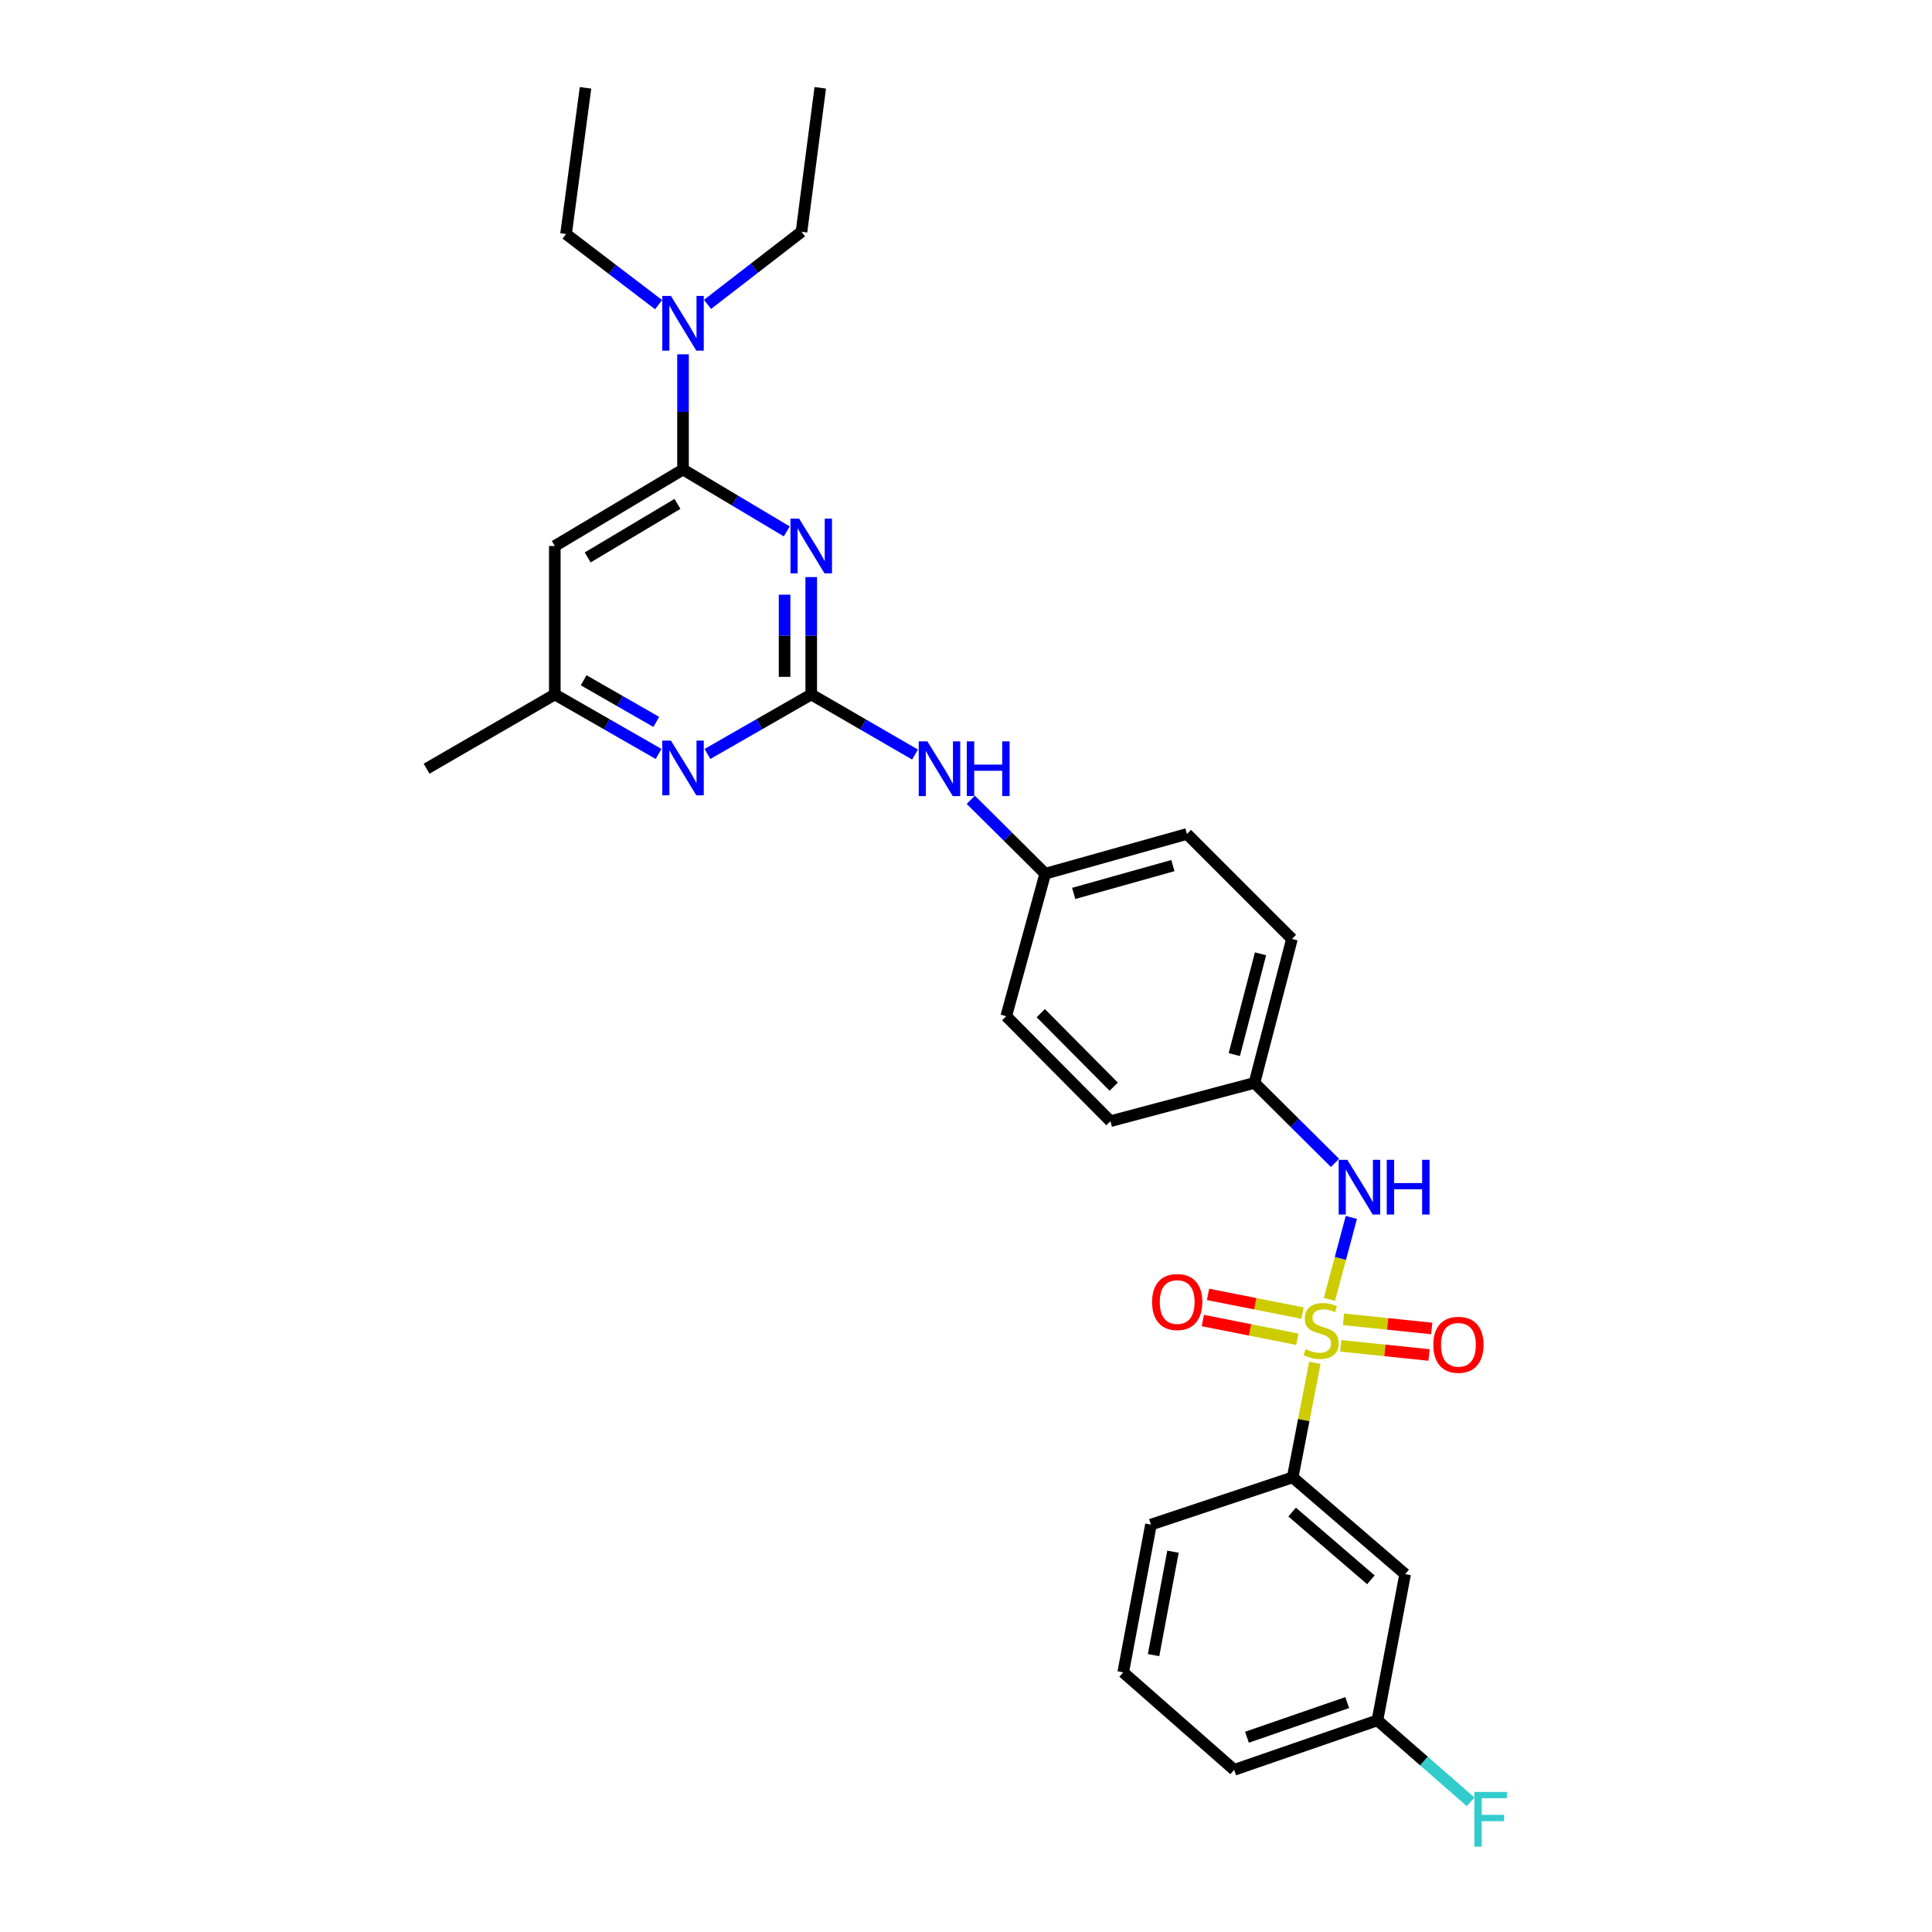 <?xml version='1.0' encoding='iso-8859-1'?>
<svg version='1.1' baseProfile='full'
              xmlns='http://www.w3.org/2000/svg'
                      xmlns:rdkit='http://www.rdkit.org/xml'
                      xmlns:xlink='http://www.w3.org/1999/xlink'
                  xml:space='preserve'
width='1000px' height='1000px' viewBox='0 0 1000 1000'>
<!-- END OF HEADER -->
<rect style='opacity:1.0;fill:#FFFFFF;stroke:none' width='1000' height='1000' x='0' y='0'> </rect>
<path class='bond-3' d='M 688.106,672.567 L 693.778,651.352' style='fill:none;fill-rule:evenodd;stroke:#CCCC00;stroke-width:6px;stroke-linecap:butt;stroke-linejoin:miter;stroke-opacity:1' />
<path class='bond-3' d='M 693.778,651.352 L 699.451,630.137' style='fill:none;fill-rule:evenodd;stroke:#0000FF;stroke-width:6px;stroke-linecap:butt;stroke-linejoin:miter;stroke-opacity:1' />
<path class='bond-6' d='M 680.562,705.423 L 674.824,735.054' style='fill:none;fill-rule:evenodd;stroke:#CCCC00;stroke-width:6px;stroke-linecap:butt;stroke-linejoin:miter;stroke-opacity:1' />
<path class='bond-6' d='M 674.824,735.054 L 669.087,764.685' style='fill:none;fill-rule:evenodd;stroke:#000000;stroke-width:6px;stroke-linecap:butt;stroke-linejoin:miter;stroke-opacity:1' />
<path class='bond-7' d='M 674.18,679.664 L 649.725,674.819' style='fill:none;fill-rule:evenodd;stroke:#CCCC00;stroke-width:6px;stroke-linecap:butt;stroke-linejoin:miter;stroke-opacity:1' />
<path class='bond-7' d='M 649.725,674.819 L 625.27,669.974' style='fill:none;fill-rule:evenodd;stroke:#FF0000;stroke-width:6px;stroke-linecap:butt;stroke-linejoin:miter;stroke-opacity:1' />
<path class='bond-7' d='M 671.498,693.197 L 647.044,688.352' style='fill:none;fill-rule:evenodd;stroke:#CCCC00;stroke-width:6px;stroke-linecap:butt;stroke-linejoin:miter;stroke-opacity:1' />
<path class='bond-7' d='M 647.044,688.352 L 622.589,683.507' style='fill:none;fill-rule:evenodd;stroke:#FF0000;stroke-width:6px;stroke-linecap:butt;stroke-linejoin:miter;stroke-opacity:1' />
<path class='bond-8' d='M 693.971,696.596 L 716.811,698.968' style='fill:none;fill-rule:evenodd;stroke:#CCCC00;stroke-width:6px;stroke-linecap:butt;stroke-linejoin:miter;stroke-opacity:1' />
<path class='bond-8' d='M 716.811,698.968 L 739.651,701.341' style='fill:none;fill-rule:evenodd;stroke:#FF0000;stroke-width:6px;stroke-linecap:butt;stroke-linejoin:miter;stroke-opacity:1' />
<path class='bond-8' d='M 695.397,682.873 L 718.236,685.246' style='fill:none;fill-rule:evenodd;stroke:#CCCC00;stroke-width:6px;stroke-linecap:butt;stroke-linejoin:miter;stroke-opacity:1' />
<path class='bond-8' d='M 718.236,685.246 L 741.076,687.618' style='fill:none;fill-rule:evenodd;stroke:#FF0000;stroke-width:6px;stroke-linecap:butt;stroke-linejoin:miter;stroke-opacity:1' />
<path class='bond-0' d='M 419.895,298.693 L 419.895,329.072' style='fill:none;fill-rule:evenodd;stroke:#0000FF;stroke-width:6px;stroke-linecap:butt;stroke-linejoin:miter;stroke-opacity:1' />
<path class='bond-0' d='M 419.895,329.072 L 419.895,359.45' style='fill:none;fill-rule:evenodd;stroke:#000000;stroke-width:6px;stroke-linecap:butt;stroke-linejoin:miter;stroke-opacity:1' />
<path class='bond-0' d='M 406.099,307.807 L 406.099,329.072' style='fill:none;fill-rule:evenodd;stroke:#0000FF;stroke-width:6px;stroke-linecap:butt;stroke-linejoin:miter;stroke-opacity:1' />
<path class='bond-0' d='M 406.099,329.072 L 406.099,350.336' style='fill:none;fill-rule:evenodd;stroke:#000000;stroke-width:6px;stroke-linecap:butt;stroke-linejoin:miter;stroke-opacity:1' />
<path class='bond-2' d='M 407.224,275.053 L 380.38,259.039' style='fill:none;fill-rule:evenodd;stroke:#0000FF;stroke-width:6px;stroke-linecap:butt;stroke-linejoin:miter;stroke-opacity:1' />
<path class='bond-2' d='M 380.38,259.039 L 353.535,243.025' style='fill:none;fill-rule:evenodd;stroke:#000000;stroke-width:6px;stroke-linecap:butt;stroke-linejoin:miter;stroke-opacity:1' />
<path class='bond-1' d='M 419.895,359.45 L 446.754,375.001' style='fill:none;fill-rule:evenodd;stroke:#000000;stroke-width:6px;stroke-linecap:butt;stroke-linejoin:miter;stroke-opacity:1' />
<path class='bond-1' d='M 446.754,375.001 L 473.613,390.552' style='fill:none;fill-rule:evenodd;stroke:#0000FF;stroke-width:6px;stroke-linecap:butt;stroke-linejoin:miter;stroke-opacity:1' />
<path class='bond-4' d='M 419.895,359.45 L 393.042,374.846' style='fill:none;fill-rule:evenodd;stroke:#000000;stroke-width:6px;stroke-linecap:butt;stroke-linejoin:miter;stroke-opacity:1' />
<path class='bond-4' d='M 393.042,374.846 L 366.188,390.243' style='fill:none;fill-rule:evenodd;stroke:#0000FF;stroke-width:6px;stroke-linecap:butt;stroke-linejoin:miter;stroke-opacity:1' />
<path class='bond-12' d='M 353.535,243.025 L 353.535,213.207' style='fill:none;fill-rule:evenodd;stroke:#000000;stroke-width:6px;stroke-linecap:butt;stroke-linejoin:miter;stroke-opacity:1' />
<path class='bond-12' d='M 353.535,213.207 L 353.535,183.389' style='fill:none;fill-rule:evenodd;stroke:#0000FF;stroke-width:6px;stroke-linecap:butt;stroke-linejoin:miter;stroke-opacity:1' />
<path class='bond-31' d='M 353.535,243.025 L 287.168,282.612' style='fill:none;fill-rule:evenodd;stroke:#000000;stroke-width:6px;stroke-linecap:butt;stroke-linejoin:miter;stroke-opacity:1' />
<path class='bond-31' d='M 350.648,260.811 L 304.19,288.523' style='fill:none;fill-rule:evenodd;stroke:#000000;stroke-width:6px;stroke-linecap:butt;stroke-linejoin:miter;stroke-opacity:1' />
<path class='bond-13' d='M 690.984,601.903 L 670.144,581.201' style='fill:none;fill-rule:evenodd;stroke:#0000FF;stroke-width:6px;stroke-linecap:butt;stroke-linejoin:miter;stroke-opacity:1' />
<path class='bond-13' d='M 670.144,581.201 L 649.304,560.5' style='fill:none;fill-rule:evenodd;stroke:#000000;stroke-width:6px;stroke-linecap:butt;stroke-linejoin:miter;stroke-opacity:1' />
<path class='bond-11' d='M 340.883,390.244 L 314.025,374.847' style='fill:none;fill-rule:evenodd;stroke:#0000FF;stroke-width:6px;stroke-linecap:butt;stroke-linejoin:miter;stroke-opacity:1' />
<path class='bond-11' d='M 314.025,374.847 L 287.168,359.45' style='fill:none;fill-rule:evenodd;stroke:#000000;stroke-width:6px;stroke-linecap:butt;stroke-linejoin:miter;stroke-opacity:1' />
<path class='bond-11' d='M 339.687,373.656 L 320.887,362.878' style='fill:none;fill-rule:evenodd;stroke:#0000FF;stroke-width:6px;stroke-linecap:butt;stroke-linejoin:miter;stroke-opacity:1' />
<path class='bond-11' d='M 320.887,362.878 L 302.087,352.1' style='fill:none;fill-rule:evenodd;stroke:#000000;stroke-width:6px;stroke-linecap:butt;stroke-linejoin:miter;stroke-opacity:1' />
<path class='bond-5' d='M 287.168,282.612 L 287.168,359.45' style='fill:none;fill-rule:evenodd;stroke:#000000;stroke-width:6px;stroke-linecap:butt;stroke-linejoin:miter;stroke-opacity:1' />
<path class='bond-10' d='M 669.087,764.685 L 727.299,814.765' style='fill:none;fill-rule:evenodd;stroke:#000000;stroke-width:6px;stroke-linecap:butt;stroke-linejoin:miter;stroke-opacity:1' />
<path class='bond-10' d='M 668.821,782.655 L 709.57,817.711' style='fill:none;fill-rule:evenodd;stroke:#000000;stroke-width:6px;stroke-linecap:butt;stroke-linejoin:miter;stroke-opacity:1' />
<path class='bond-21' d='M 669.087,764.685 L 595.737,789.135' style='fill:none;fill-rule:evenodd;stroke:#000000;stroke-width:6px;stroke-linecap:butt;stroke-linejoin:miter;stroke-opacity:1' />
<path class='bond-9' d='M 502.475,413.969 L 521.743,433.099' style='fill:none;fill-rule:evenodd;stroke:#0000FF;stroke-width:6px;stroke-linecap:butt;stroke-linejoin:miter;stroke-opacity:1' />
<path class='bond-9' d='M 521.743,433.099 L 541.011,452.23' style='fill:none;fill-rule:evenodd;stroke:#000000;stroke-width:6px;stroke-linecap:butt;stroke-linejoin:miter;stroke-opacity:1' />
<path class='bond-15' d='M 727.299,814.765 L 712.951,890.453' style='fill:none;fill-rule:evenodd;stroke:#000000;stroke-width:6px;stroke-linecap:butt;stroke-linejoin:miter;stroke-opacity:1' />
<path class='bond-25' d='M 287.168,359.45 L 220.792,397.88' style='fill:none;fill-rule:evenodd;stroke:#000000;stroke-width:6px;stroke-linecap:butt;stroke-linejoin:miter;stroke-opacity:1' />
<path class='bond-23' d='M 340.891,157.691 L 316.938,139.417' style='fill:none;fill-rule:evenodd;stroke:#0000FF;stroke-width:6px;stroke-linecap:butt;stroke-linejoin:miter;stroke-opacity:1' />
<path class='bond-23' d='M 316.938,139.417 L 292.985,121.142' style='fill:none;fill-rule:evenodd;stroke:#000000;stroke-width:6px;stroke-linecap:butt;stroke-linejoin:miter;stroke-opacity:1' />
<path class='bond-24' d='M 366.213,157.542 L 390.532,138.752' style='fill:none;fill-rule:evenodd;stroke:#0000FF;stroke-width:6px;stroke-linecap:butt;stroke-linejoin:miter;stroke-opacity:1' />
<path class='bond-24' d='M 390.532,138.752 L 414.852,119.962' style='fill:none;fill-rule:evenodd;stroke:#000000;stroke-width:6px;stroke-linecap:butt;stroke-linejoin:miter;stroke-opacity:1' />
<path class='bond-17' d='M 649.304,560.5 L 668.711,485.992' style='fill:none;fill-rule:evenodd;stroke:#000000;stroke-width:6px;stroke-linecap:butt;stroke-linejoin:miter;stroke-opacity:1' />
<path class='bond-17' d='M 638.865,545.846 L 652.449,493.691' style='fill:none;fill-rule:evenodd;stroke:#000000;stroke-width:6px;stroke-linecap:butt;stroke-linejoin:miter;stroke-opacity:1' />
<path class='bond-18' d='M 649.304,560.5 L 574.759,580.32' style='fill:none;fill-rule:evenodd;stroke:#000000;stroke-width:6px;stroke-linecap:butt;stroke-linejoin:miter;stroke-opacity:1' />
<path class='bond-14' d='M 541.011,452.23 L 520.823,525.986' style='fill:none;fill-rule:evenodd;stroke:#000000;stroke-width:6px;stroke-linecap:butt;stroke-linejoin:miter;stroke-opacity:1' />
<path class='bond-30' d='M 541.011,452.23 L 614.361,431.658' style='fill:none;fill-rule:evenodd;stroke:#000000;stroke-width:6px;stroke-linecap:butt;stroke-linejoin:miter;stroke-opacity:1' />
<path class='bond-30' d='M 555.739,462.428 L 607.085,448.027' style='fill:none;fill-rule:evenodd;stroke:#000000;stroke-width:6px;stroke-linecap:butt;stroke-linejoin:miter;stroke-opacity:1' />
<path class='bond-16' d='M 712.951,890.453 L 737.07,911.534' style='fill:none;fill-rule:evenodd;stroke:#000000;stroke-width:6px;stroke-linecap:butt;stroke-linejoin:miter;stroke-opacity:1' />
<path class='bond-16' d='M 737.07,911.534 L 761.189,932.615' style='fill:none;fill-rule:evenodd;stroke:#33CCCC;stroke-width:6px;stroke-linecap:butt;stroke-linejoin:miter;stroke-opacity:1' />
<path class='bond-29' d='M 712.951,890.453 L 638.812,916.068' style='fill:none;fill-rule:evenodd;stroke:#000000;stroke-width:6px;stroke-linecap:butt;stroke-linejoin:miter;stroke-opacity:1' />
<path class='bond-29' d='M 697.325,881.255 L 645.427,899.186' style='fill:none;fill-rule:evenodd;stroke:#000000;stroke-width:6px;stroke-linecap:butt;stroke-linejoin:miter;stroke-opacity:1' />
<path class='bond-19' d='M 668.711,485.992 L 614.361,431.658' style='fill:none;fill-rule:evenodd;stroke:#000000;stroke-width:6px;stroke-linecap:butt;stroke-linejoin:miter;stroke-opacity:1' />
<path class='bond-20' d='M 574.759,580.32 L 520.823,525.986' style='fill:none;fill-rule:evenodd;stroke:#000000;stroke-width:6px;stroke-linecap:butt;stroke-linejoin:miter;stroke-opacity:1' />
<path class='bond-20' d='M 576.459,562.451 L 538.704,524.417' style='fill:none;fill-rule:evenodd;stroke:#000000;stroke-width:6px;stroke-linecap:butt;stroke-linejoin:miter;stroke-opacity:1' />
<path class='bond-22' d='M 595.737,789.135 L 581.373,865.612' style='fill:none;fill-rule:evenodd;stroke:#000000;stroke-width:6px;stroke-linecap:butt;stroke-linejoin:miter;stroke-opacity:1' />
<path class='bond-22' d='M 607.141,803.153 L 597.087,856.687' style='fill:none;fill-rule:evenodd;stroke:#000000;stroke-width:6px;stroke-linecap:butt;stroke-linejoin:miter;stroke-opacity:1' />
<path class='bond-26' d='M 581.373,865.612 L 638.812,916.068' style='fill:none;fill-rule:evenodd;stroke:#000000;stroke-width:6px;stroke-linecap:butt;stroke-linejoin:miter;stroke-opacity:1' />
<path class='bond-28' d='M 292.985,121.142 L 303.064,45.455' style='fill:none;fill-rule:evenodd;stroke:#000000;stroke-width:6px;stroke-linecap:butt;stroke-linejoin:miter;stroke-opacity:1' />
<path class='bond-27' d='M 414.852,119.962 L 424.563,45.455' style='fill:none;fill-rule:evenodd;stroke:#000000;stroke-width:6px;stroke-linecap:butt;stroke-linejoin:miter;stroke-opacity:1' />
<path  class='atom-0' d='M 675.818 698.326
Q 676.138 698.446, 677.458 699.006
Q 678.778 699.566, 680.218 699.926
Q 681.698 700.246, 683.138 700.246
Q 685.818 700.246, 687.378 698.966
Q 688.938 697.646, 688.938 695.366
Q 688.938 693.806, 688.138 692.846
Q 687.378 691.886, 686.178 691.366
Q 684.978 690.846, 682.978 690.246
Q 680.458 689.486, 678.938 688.766
Q 677.458 688.046, 676.378 686.526
Q 675.338 685.006, 675.338 682.446
Q 675.338 678.886, 677.738 676.686
Q 680.178 674.486, 684.978 674.486
Q 688.258 674.486, 691.978 676.046
L 691.058 679.126
Q 687.658 677.726, 685.098 677.726
Q 682.338 677.726, 680.818 678.886
Q 679.298 680.006, 679.338 681.966
Q 679.338 683.486, 680.098 684.406
Q 680.898 685.326, 682.018 685.846
Q 683.178 686.366, 685.098 686.966
Q 687.658 687.766, 689.178 688.566
Q 690.698 689.366, 691.778 691.006
Q 692.898 692.606, 692.898 695.366
Q 692.898 699.286, 690.258 701.406
Q 687.658 703.486, 683.298 703.486
Q 680.778 703.486, 678.858 702.926
Q 676.978 702.406, 674.738 701.486
L 675.818 698.326
' fill='#CCCC00'/>
<path  class='atom-1' d='M 413.635 268.452
L 422.915 283.452
Q 423.835 284.932, 425.315 287.612
Q 426.795 290.292, 426.875 290.452
L 426.875 268.452
L 430.635 268.452
L 430.635 296.772
L 426.755 296.772
L 416.795 280.372
Q 415.635 278.452, 414.395 276.252
Q 413.195 274.052, 412.835 273.372
L 412.835 296.772
L 409.155 296.772
L 409.155 268.452
L 413.635 268.452
' fill='#0000FF'/>
<path  class='atom-4' d='M 697.379 600.314
L 706.659 615.314
Q 707.579 616.794, 709.059 619.474
Q 710.539 622.154, 710.619 622.314
L 710.619 600.314
L 714.379 600.314
L 714.379 628.634
L 710.499 628.634
L 700.539 612.234
Q 699.379 610.314, 698.139 608.114
Q 696.939 605.914, 696.579 605.234
L 696.579 628.634
L 692.899 628.634
L 692.899 600.314
L 697.379 600.314
' fill='#0000FF'/>
<path  class='atom-4' d='M 717.779 600.314
L 721.619 600.314
L 721.619 612.354
L 736.099 612.354
L 736.099 600.314
L 739.939 600.314
L 739.939 628.634
L 736.099 628.634
L 736.099 615.554
L 721.619 615.554
L 721.619 628.634
L 717.779 628.634
L 717.779 600.314
' fill='#0000FF'/>
<path  class='atom-5' d='M 347.275 383.337
L 356.555 398.337
Q 357.475 399.817, 358.955 402.497
Q 360.435 405.177, 360.515 405.337
L 360.515 383.337
L 364.275 383.337
L 364.275 411.657
L 360.395 411.657
L 350.435 395.257
Q 349.275 393.337, 348.035 391.137
Q 346.835 388.937, 346.475 388.257
L 346.475 411.657
L 342.795 411.657
L 342.795 383.337
L 347.275 383.337
' fill='#0000FF'/>
<path  class='atom-8' d='M 596.311 673.924
Q 596.311 667.124, 599.671 663.324
Q 603.031 659.524, 609.311 659.524
Q 615.591 659.524, 618.951 663.324
Q 622.311 667.124, 622.311 673.924
Q 622.311 680.804, 618.911 684.724
Q 615.511 688.604, 609.311 688.604
Q 603.071 688.604, 599.671 684.724
Q 596.311 680.844, 596.311 673.924
M 609.311 685.404
Q 613.631 685.404, 615.951 682.524
Q 618.311 679.604, 618.311 673.924
Q 618.311 668.364, 615.951 665.564
Q 613.631 662.724, 609.311 662.724
Q 604.991 662.724, 602.631 665.524
Q 600.311 668.324, 600.311 673.924
Q 600.311 679.644, 602.631 682.524
Q 604.991 685.404, 609.311 685.404
' fill='#FF0000'/>
<path  class='atom-9' d='M 741.876 696.067
Q 741.876 689.267, 745.236 685.467
Q 748.596 681.667, 754.876 681.667
Q 761.156 681.667, 764.516 685.467
Q 767.876 689.267, 767.876 696.067
Q 767.876 702.947, 764.476 706.867
Q 761.076 710.747, 754.876 710.747
Q 748.636 710.747, 745.236 706.867
Q 741.876 702.987, 741.876 696.067
M 754.876 707.547
Q 759.196 707.547, 761.516 704.667
Q 763.876 701.747, 763.876 696.067
Q 763.876 690.507, 761.516 687.707
Q 759.196 684.867, 754.876 684.867
Q 750.556 684.867, 748.196 687.667
Q 745.876 690.467, 745.876 696.067
Q 745.876 701.787, 748.196 704.667
Q 750.556 707.547, 754.876 707.547
' fill='#FF0000'/>
<path  class='atom-10' d='M 480.011 383.72
L 489.291 398.72
Q 490.211 400.2, 491.691 402.88
Q 493.171 405.56, 493.251 405.72
L 493.251 383.72
L 497.011 383.72
L 497.011 412.04
L 493.131 412.04
L 483.171 395.64
Q 482.011 393.72, 480.771 391.52
Q 479.571 389.32, 479.211 388.64
L 479.211 412.04
L 475.531 412.04
L 475.531 383.72
L 480.011 383.72
' fill='#0000FF'/>
<path  class='atom-10' d='M 500.411 383.72
L 504.251 383.72
L 504.251 395.76
L 518.731 395.76
L 518.731 383.72
L 522.571 383.72
L 522.571 412.04
L 518.731 412.04
L 518.731 398.96
L 504.251 398.96
L 504.251 412.04
L 500.411 412.04
L 500.411 383.72
' fill='#0000FF'/>
<path  class='atom-13' d='M 347.275 153.177
L 356.555 168.177
Q 357.475 169.657, 358.955 172.337
Q 360.435 175.017, 360.515 175.177
L 360.515 153.177
L 364.275 153.177
L 364.275 181.497
L 360.395 181.497
L 350.435 165.097
Q 349.275 163.177, 348.035 160.977
Q 346.835 158.777, 346.475 158.097
L 346.475 181.497
L 342.795 181.497
L 342.795 153.177
L 347.275 153.177
' fill='#0000FF'/>
<path  class='atom-17' d='M 763.135 927.515
L 779.975 927.515
L 779.975 930.755
L 766.935 930.755
L 766.935 939.355
L 778.535 939.355
L 778.535 942.635
L 766.935 942.635
L 766.935 955.835
L 763.135 955.835
L 763.135 927.515
' fill='#33CCCC'/>
</svg>
